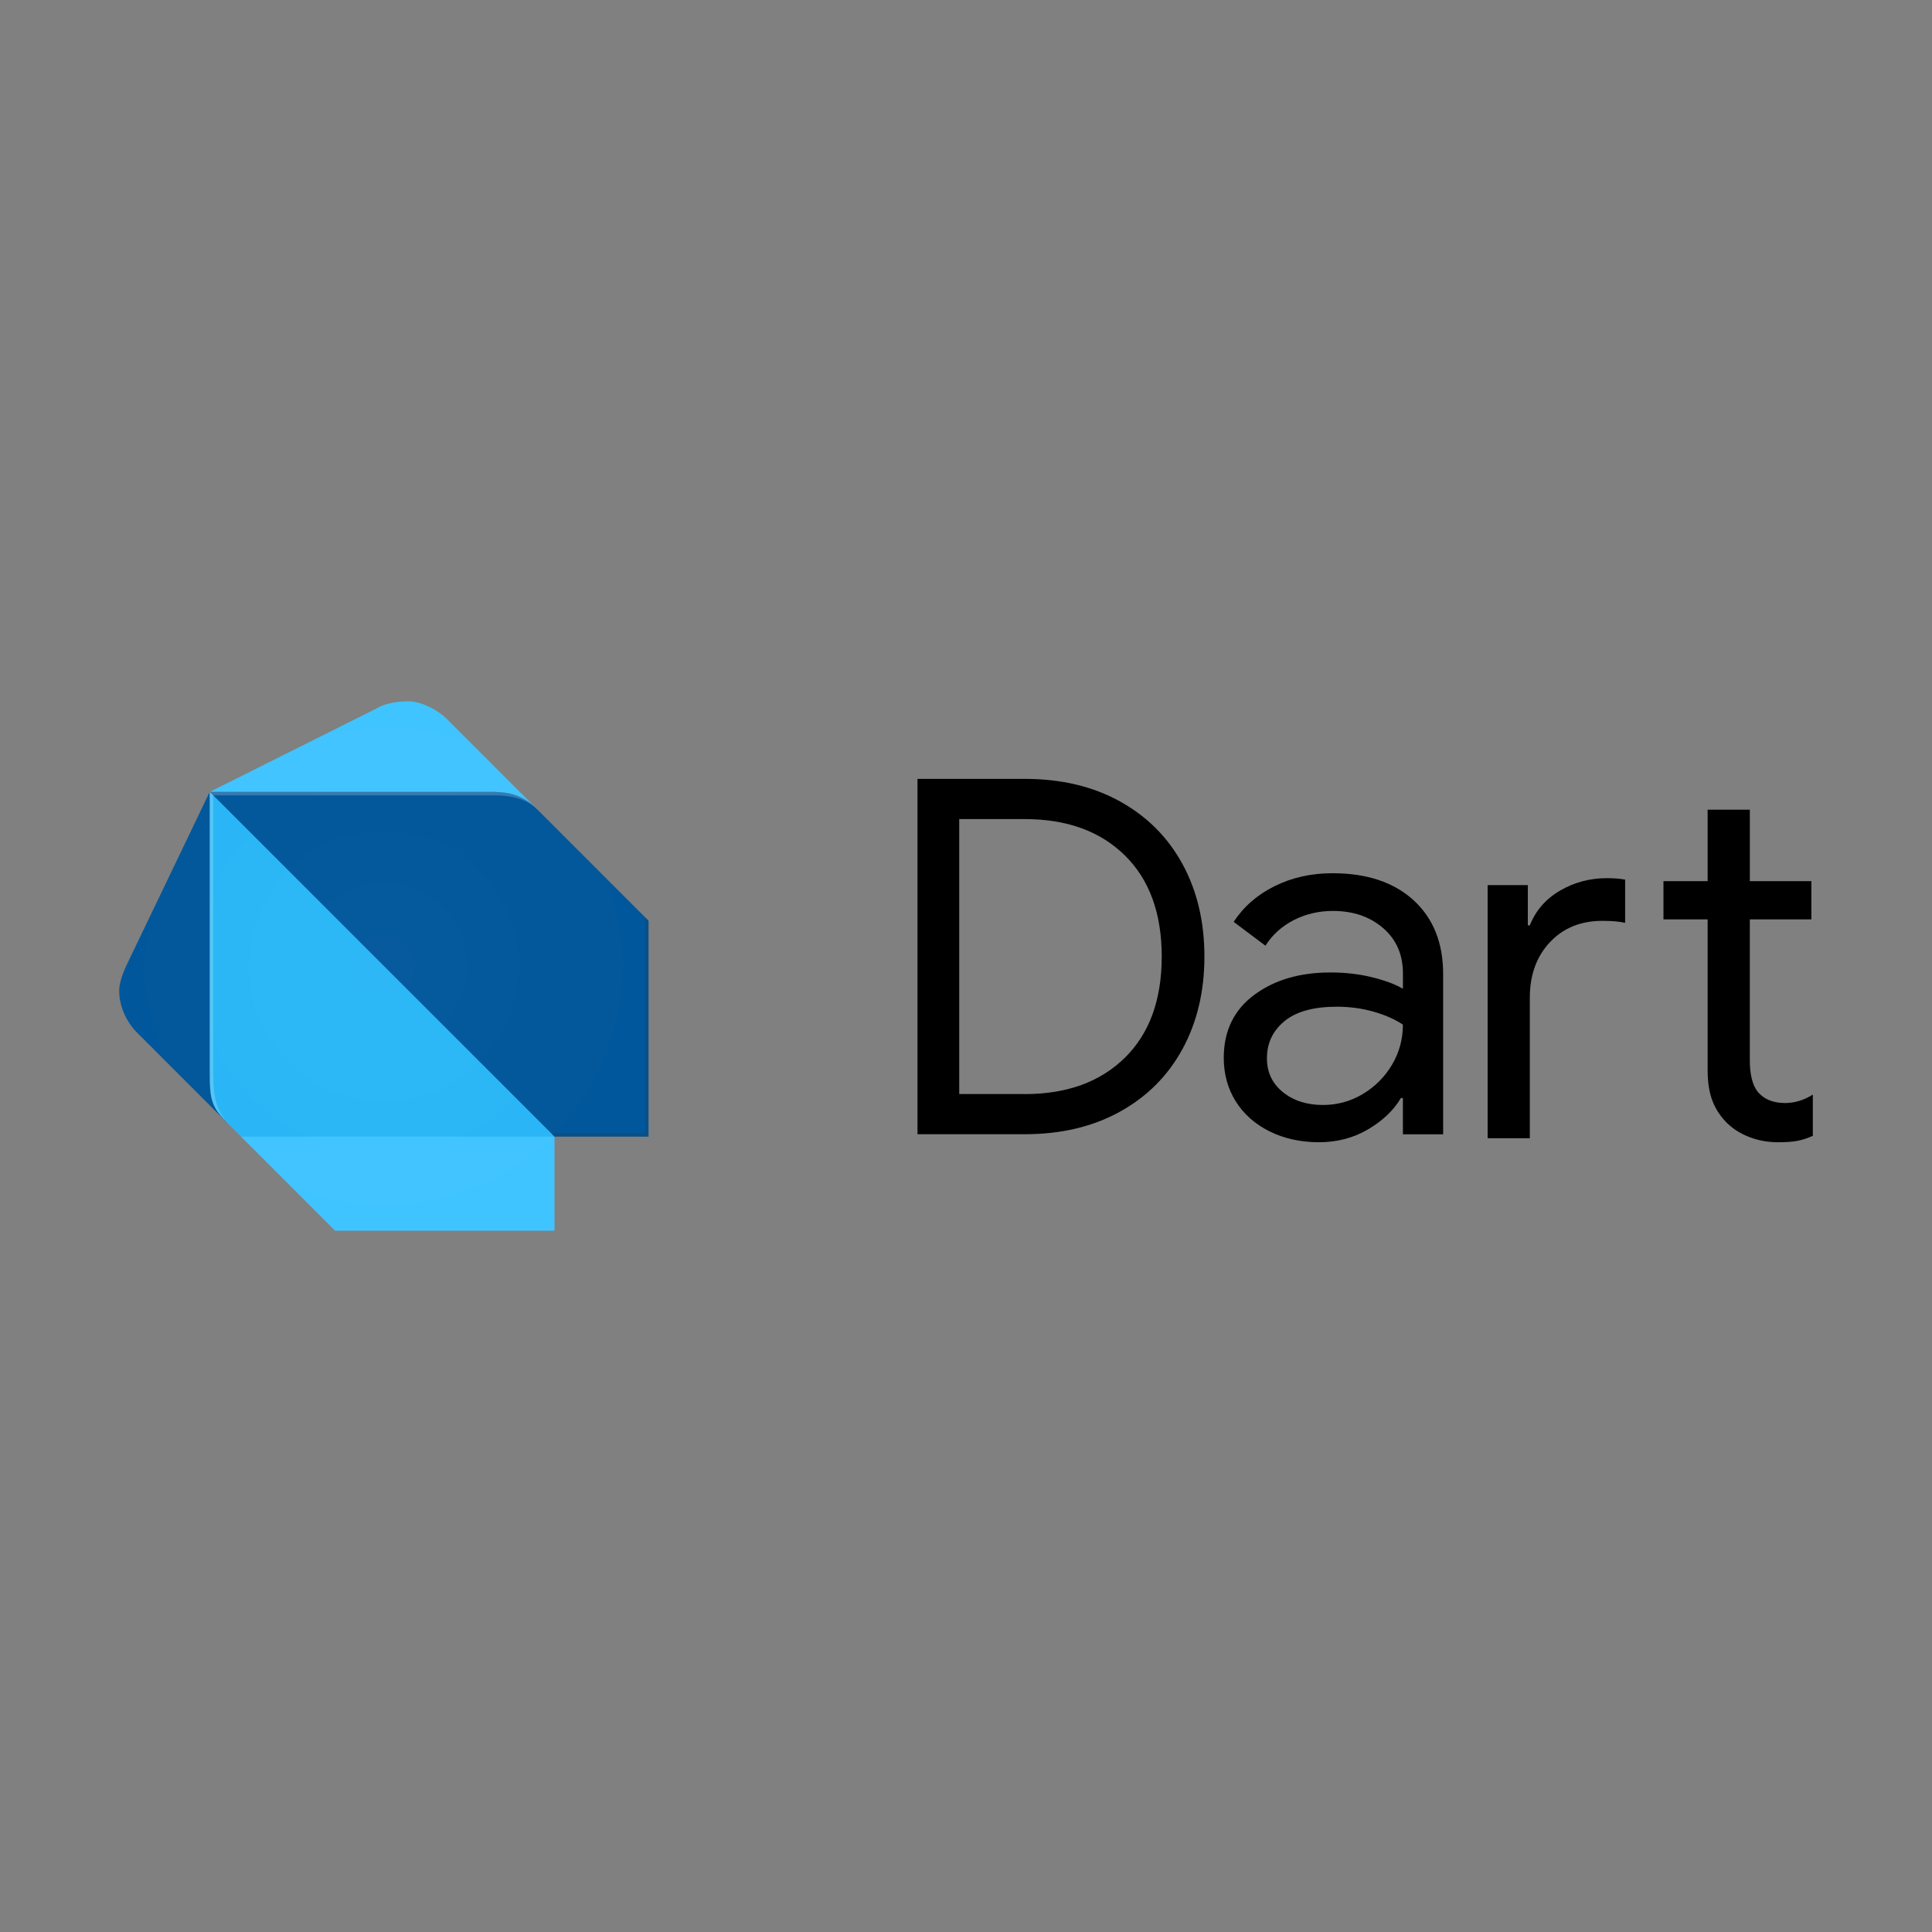 <?xml version="1.0" encoding="utf-8"?>
<!-- Generator: Adobe Illustrator 16.0.0, SVG Export Plug-In . SVG Version: 6.00 Build 0)  -->
<!DOCTYPE svg PUBLIC "-//W3C//DTD SVG 1.1//EN" "http://www.w3.org/Graphics/SVG/1.1/DTD/svg11.dtd">
<svg version="1.1" id="Layer_1" xmlns="http://www.w3.org/2000/svg" xmlns:xlink="http://www.w3.org/1999/xlink" x="0px" y="0px"
	  viewBox="0 0 3000 3000" enable-background="new 0 0 3000 3000" xml:space="preserve">
<rect x="0" y="0" width="3000" height="3000" fill="#808080" stroke="none"/>
<g>
	<path d="M1424.7,1209.438h166.491c56.503,0,105.818,11.664,148.002,35.053c42.12,23.386,74.514,55.9,97.117,97.478
		c22.604,41.636,33.895,89.381,33.895,143.346c0,53.97-11.291,101.715-33.895,143.346c-22.604,41.641-55.002,74.1-97.117,97.482
		c-42.125,23.382-91.434,35.056-148.002,35.056H1424.7V1209.438z M1591.191,1698.889c65.272,0,117-18.731,155.314-56.266
		c38.254-37.522,57.412-89.917,57.412-157.252c0-67.324-19.158-119.719-57.412-157.247c-38.254-37.529-90.042-56.264-155.314-56.264
		h-101.709v426.958h101.709V1698.889z"/>
	<path d="M1971.135,1756.667c-22.604-11.31-40.067-26.841-52.395-46.659c-12.329-19.759-18.491-42.244-18.491-67.445
		c0-41.641,15.651-74.088,47.007-97.482c31.31-23.382,70.892-35.044,118.701-35.044c23.617,0,45.561,2.598,65.862,7.731
		c20.307,5.135,35.845,11.061,46.652,17.704v-23.865c0-29.313-10.264-52.821-30.819-70.529
		c-20.555-17.707-46.533-26.589-77.836-26.589c-22.121,0-42.363,4.775-60.918,14.262c-18.496,9.486-33.107,22.725-43.942,39.703
		l-49.302-36.982c15.408-23.631,36.619-42.124,63.571-55.479c26.952-13.356,56.928-20.063,89.806-20.063
		c53.422,0,95.424,14.02,125.999,41.999c30.589,28.043,45.867,66.176,45.867,114.47v248.919h-62.485v-56.266h-3.08
		c-11.302,19.026-28.281,35.162-50.884,48.523c-22.604,13.35-48.046,20.054-76.326,20.054
		C2019.423,1773.639,1993.737,1767.962,1971.135,1756.667z M2115.99,1698.889c18.984-11.307,34.146-26.474,45.454-45.442
		c11.302-18.991,16.979-39.825,16.979-62.428c-12.328-8.228-27.496-14.943-45.442-20.065c-18.013-5.135-36.986-7.742-57.052-7.742
		c-35.959,0-63.083,7.436-81.282,22.366c-18.25,14.92-27.366,34.206-27.366,57.777c0,21.564,8.208,39.034,24.657,52.395
		c16.436,13.35,37.214,20.054,62.426,20.054C2076.467,1715.803,2097.016,1710.185,2115.99,1698.889z"/>
	<path d="M2309.982,1374.422h62.429v62.428h3.081c9.248-23.146,24.898-41.096,47.018-53.967
		c22.049-12.813,46.223-19.278,72.449-19.278c11.301,0,20.791,0.785,28.535,2.296v67.081c-8.765-2.058-20.551-3.084-35.476-3.084
		c-33.421,0-60.492,11.061-81.284,33.117c-20.791,22.119-31.242,50.893-31.242,86.304v218.101h-65.51V1374.422L2309.982,1374.422z
		 M2716.813,1765.79c-13.598-5.205-25.017-12.276-34.322-21.211c-10.275-9.927-18.012-21.471-23.146-34.512
		c-5.136-13.054-7.731-29.013-7.731-47.874v-234.592h-68.595v-59.344h68.595V1257.3h65.515v110.958h95.542v59.344h-95.549v219.011
		c0,22.06,4.107,38.313,12.323,48.83c9.726,11.544,23.865,17.34,42.368,17.34c14.865,0,29.307-4.345,43.146-13.115v63.999
		c-7.731,3.576-15.534,6.172-23.507,7.742c-7.979,1.57-18.129,2.289-30.458,2.289
		C2745.218,1773.639,2730.477,1770.983,2716.813,1765.79z"/>
	<g>
		<path fill="#01579B" d="M352.681,1743.364l-140.627-140.625c-16.678-17.103-27.012-41.275-27.012-64.907
			c0-10.94,6.164-28.044,10.817-37.829l129.81-270.377L352.681,1743.364z"/>
		<path fill="#40C4FF" d="M834.028,1256.637L693.403,1116.01c-12.27-12.328-37.831-27.016-59.467-27.016
			c-18.615,0-36.864,3.748-48.648,10.818l-259.56,129.813L834.028,1256.637z"/>
		<polygon fill="#40C4FF" points="520.323,1911.006 861.043,1911.006 861.043,1765 606.862,1683.84 374.316,1765 		"/>
		<path fill="#29B6F6" d="M325.669,1667.646c0,43.388,5.438,54.023,27.012,75.718L374.316,1765h486.727l-237.926-270.379
			l-297.449-264.995V1667.646z"/>
		<path fill="#01579B" d="M758.307,1229.564H325.669l535.375,535.375h146.003v-335.284l-173.077-173.077
			C809.674,1232.222,788.102,1229.564,758.307,1229.564z"/>
		<path opacity="0.2" fill="#FFFFFF" enable-background="new    " d="M358.119,1748.746c-21.636-21.694-27.012-43.094-27.012-81.1
			v-432.646l-5.379-5.375v438.021C325.669,1705.652,325.669,1716.17,358.119,1748.746l16.197,16.193l0,0L358.119,1748.746z"/>
		<polygon opacity="0.2" fill="#263238" enable-background="new    " points="1001.67,1424.278 1001.67,1759.558 855.664,1759.558 
			861.043,1765 1007.046,1765 1007.046,1429.655 		"/>
		<path opacity="0.2" fill="#FFFFFF" enable-background="new    " d="M834.028,1256.637c-26.831-26.831-48.769-27.011-81.099-27.011
			H325.728l5.379,5.375h421.821C769.063,1235.001,809.796,1232.283,834.028,1256.637L834.028,1256.637z"/>
		
			<radialGradient id="SVGID_1_" cx="-1808.662" cy="791.554" r="410.947" gradientTransform="matrix(1 0 0 -1 2404.68 2291.524)" gradientUnits="userSpaceOnUse">
			<stop  offset="0" style="stop-color:#FFFFFF;stop-opacity:0.1"/>
			<stop  offset="1" style="stop-color:#FFFFFF;stop-opacity:0"/>
		</radialGradient>
		<path opacity="0.2" fill="url(#SVGID_1_)" enable-background="new    " d="M1001.67,1424.278l-167.642-167.642L693.403,1116.01
			c-12.27-12.328-37.831-27.016-59.467-27.016c-18.615,0-36.864,3.748-48.648,10.818l-259.56,129.813l-129.809,270.377
			c-4.654,9.845-10.818,26.947-10.818,37.829c0,23.632,10.396,47.745,27.015,64.907l129.568,128.655
			c3.08,3.813,6.707,7.685,10.997,11.97l5.38,5.382l16.194,16.193l140.636,140.625l5.377,5.383h335.281h5.38v-145.994h146.006
			v-0.379v-334.919L1001.67,1424.278z"/>
	</g>
</g>
</svg>
